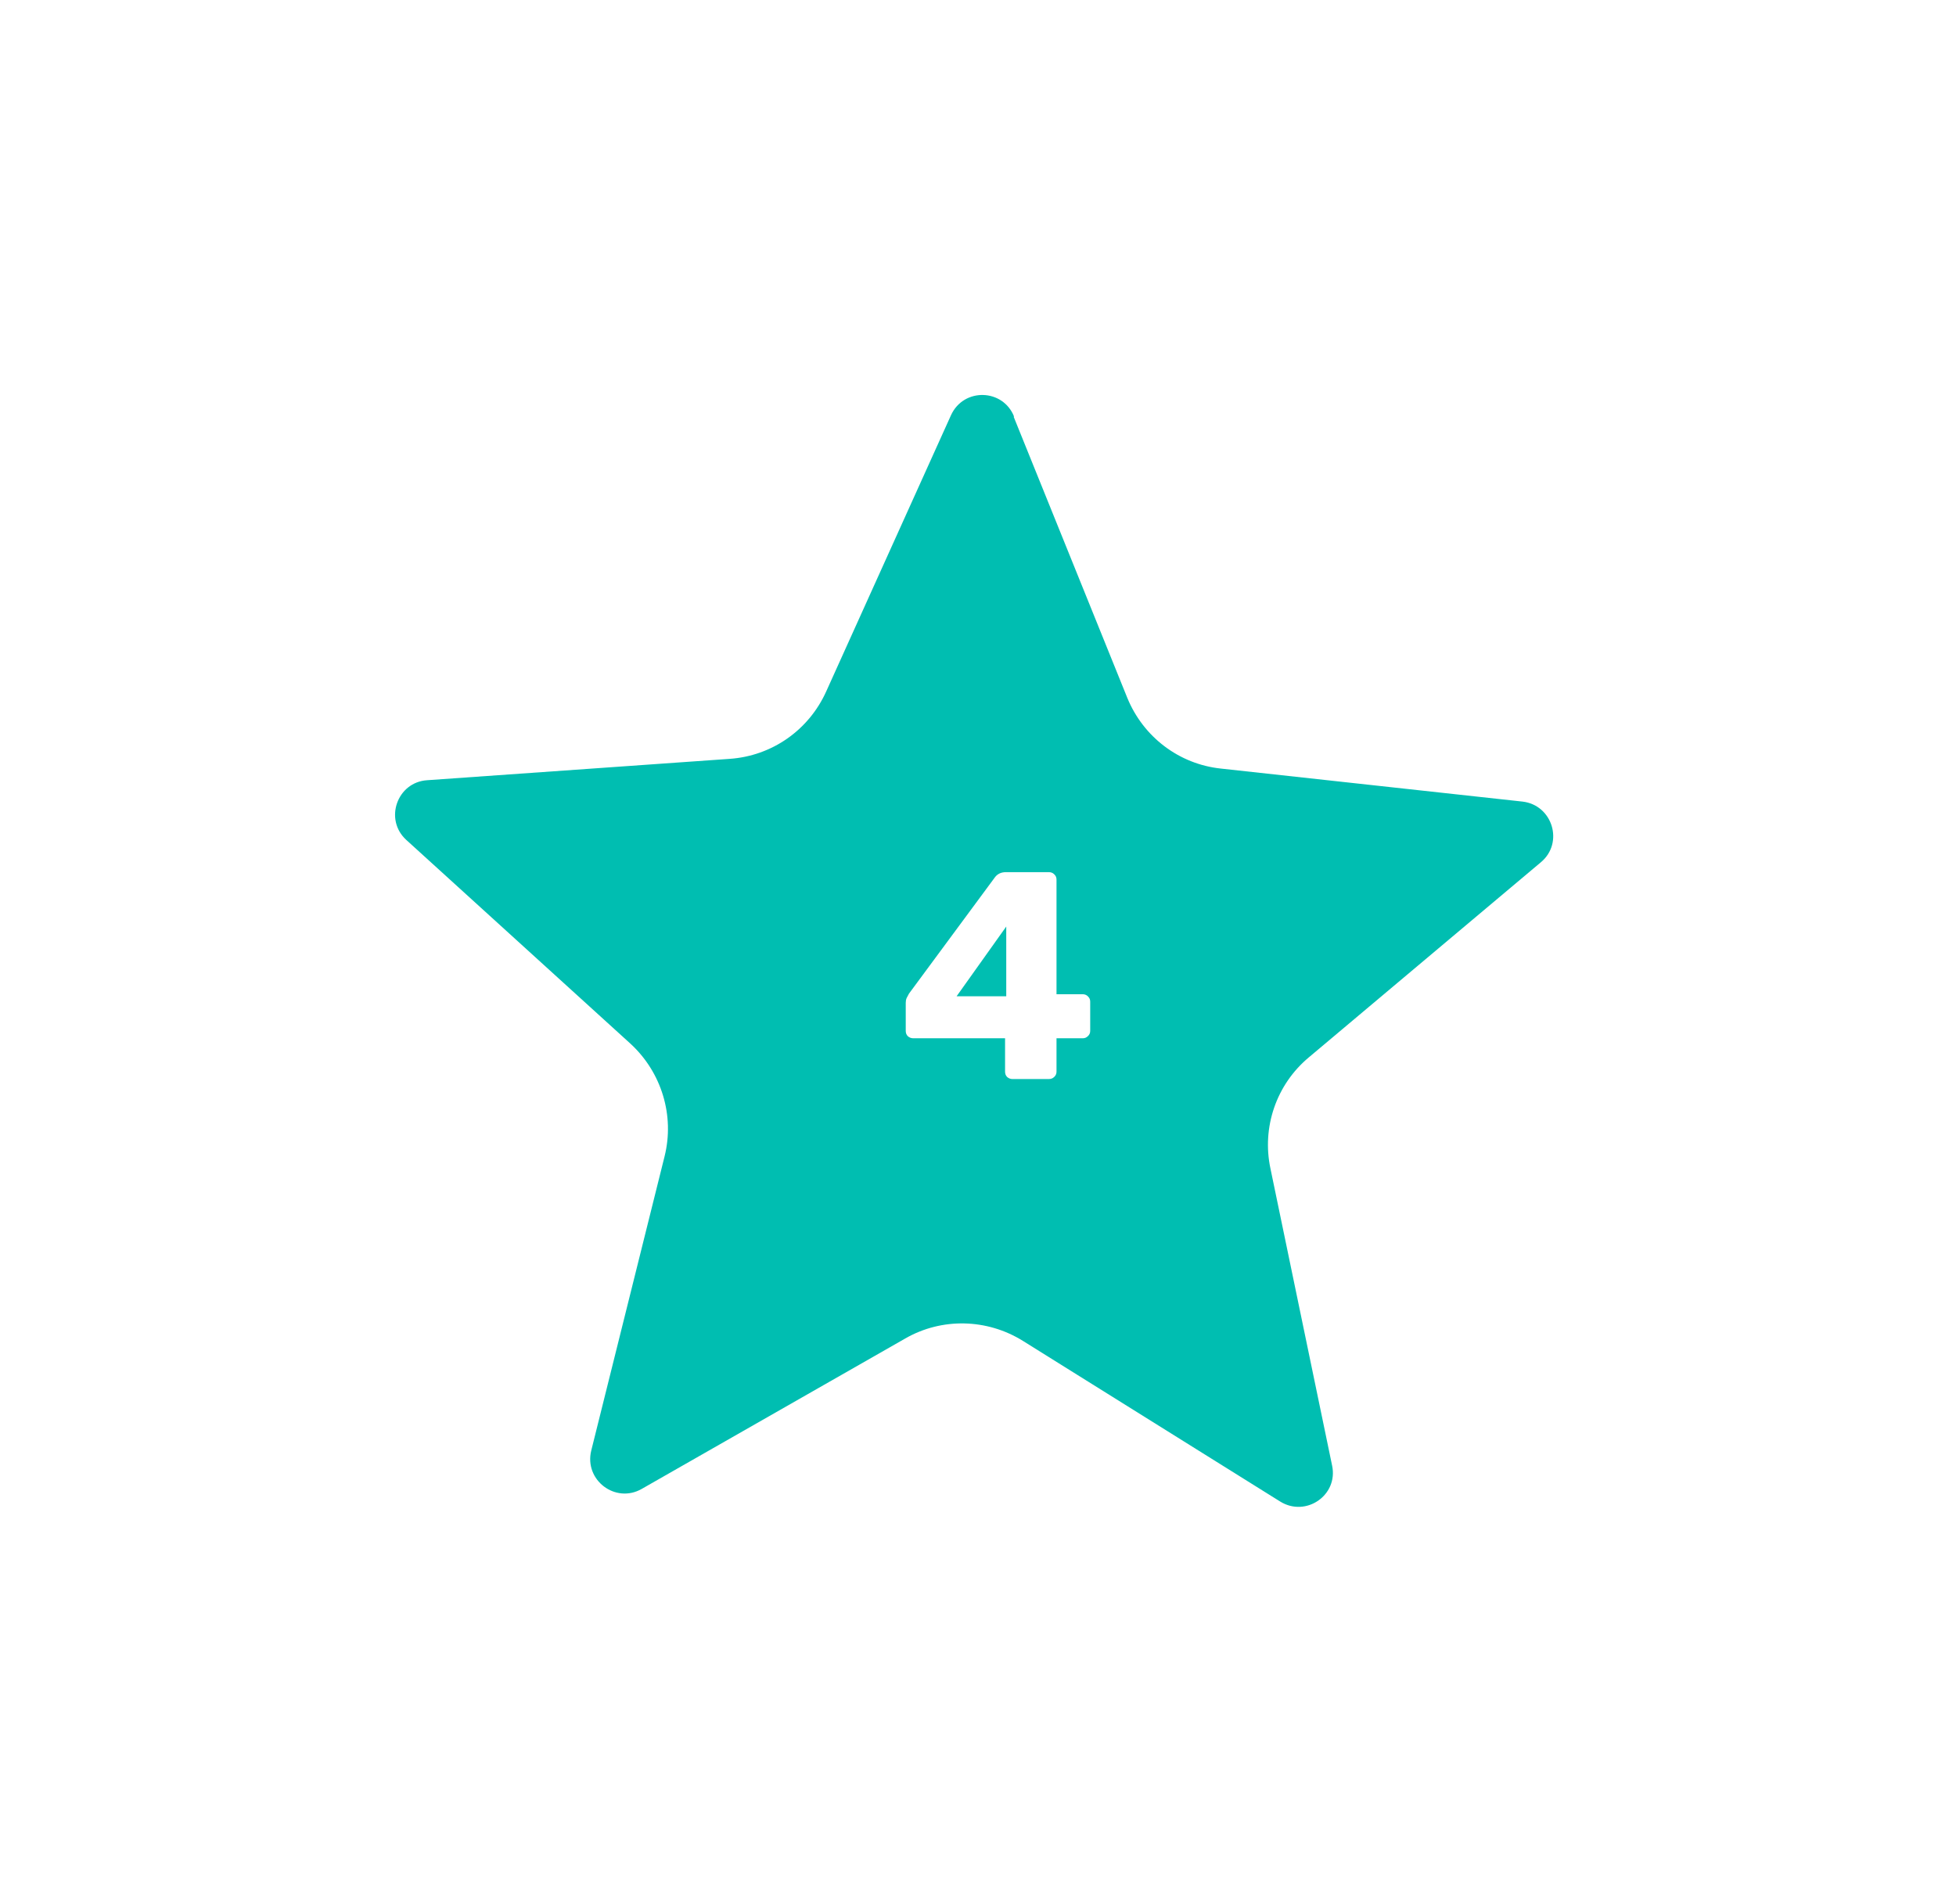 <?xml version="1.0" encoding="UTF-8"?> <svg xmlns="http://www.w3.org/2000/svg" width="152" height="148" viewBox="0 0 152 148" fill="none"><g filter="url(#filter0_d_361_496)"><path d="M78.769 32.384L87.597 54.228C88.842 57.284 91.634 59.397 94.878 59.737L118.307 62.302C120.646 62.566 121.551 65.509 119.741 67.018L101.707 82.184C99.179 84.297 98.047 87.617 98.726 90.824L103.518 113.913C104.008 116.214 101.48 117.95 99.481 116.705L79.486 104.217C76.694 102.482 73.185 102.406 70.356 104.028L49.87 115.724C47.832 116.893 45.38 115.045 45.946 112.743L51.643 89.881C52.435 86.712 51.416 83.354 49.002 81.128L31.572 65.282C29.836 63.698 30.855 60.793 33.194 60.642L56.698 58.982C59.98 58.756 62.848 56.756 64.206 53.738L73.902 32.271C74.883 30.121 77.939 30.196 78.806 32.384H78.769Z" fill="#00BEB1"></path></g><g filter="url(#filter1_dd_361_496)"><path d="M77.529 82.719C77.376 82.719 77.238 82.666 77.115 82.559C77.008 82.451 76.954 82.314 76.954 82.145V79.549H69.81C69.657 79.549 69.519 79.496 69.396 79.388C69.289 79.281 69.236 79.143 69.236 78.975V76.793C69.236 76.655 69.258 76.532 69.305 76.425C69.366 76.302 69.427 76.188 69.488 76.08L76.173 67.029C76.372 66.769 76.656 66.639 77.023 66.639H80.354C80.523 66.639 80.661 66.692 80.768 66.799C80.89 66.907 80.952 67.044 80.952 67.213V76.126H82.973C83.157 76.126 83.302 76.188 83.41 76.31C83.517 76.417 83.57 76.547 83.57 76.701V78.975C83.57 79.143 83.509 79.281 83.387 79.388C83.279 79.496 83.149 79.549 82.996 79.549H80.952V82.145C80.952 82.314 80.89 82.451 80.768 82.559C80.661 82.666 80.523 82.719 80.354 82.719H77.529ZM73.187 76.287H77.046V70.866L73.187 76.287Z" fill="white"></path></g><g filter="url(#filter2_d_361_496)"><path d="M75.7 133.717C106.955 133.717 132.293 108.38 132.293 77.125C132.293 45.869 106.955 20.532 75.7 20.532C44.445 20.532 19.107 45.869 19.107 77.125C19.107 108.38 44.445 133.717 75.7 133.717Z" stroke="white" stroke-opacity="0.5" stroke-width="2" stroke-miterlimit="10" stroke-dasharray="9 9" shape-rendering="crispEdges"></path></g><defs><filter id="filter0_d_361_496" x="0" y="-4.95911e-05" width="151.4" height="147.82" filterUnits="userSpaceOnUse" color-interpolation-filters="sRGB"><feFlood flood-opacity="0" result="BackgroundImageFix"></feFlood><feColorMatrix in="SourceAlpha" type="matrix" values="0 0 0 0 0 0 0 0 0 0 0 0 0 0 0 0 0 0 127 0" result="hardAlpha"></feColorMatrix><feOffset></feOffset><feGaussianBlur stdDeviation="15.35"></feGaussianBlur><feComposite in2="hardAlpha" operator="out"></feComposite><feColorMatrix type="matrix" values="0 0 0 0 1 0 0 0 0 1 0 0 0 0 1 0 0 0 0.22 0"></feColorMatrix><feBlend mode="plus-lighter" in2="BackgroundImageFix" result="effect1_dropShadow_361_496"></feBlend><feBlend mode="normal" in="SourceGraphic" in2="effect1_dropShadow_361_496" result="shape"></feBlend></filter><filter id="filter1_dd_361_496" x="57.749" y="55.152" width="37.308" height="39.053" filterUnits="userSpaceOnUse" color-interpolation-filters="sRGB"><feFlood flood-opacity="0" result="BackgroundImageFix"></feFlood><feColorMatrix in="SourceAlpha" type="matrix" values="0 0 0 0 0 0 0 0 0 0 0 0 0 0 0 0 0 0 127 0" result="hardAlpha"></feColorMatrix><feOffset></feOffset><feGaussianBlur stdDeviation="5.743"></feGaussianBlur><feComposite in2="hardAlpha" operator="out"></feComposite><feColorMatrix type="matrix" values="0 0 0 0 1 0 0 0 0 1 0 0 0 0 1 0 0 0 0.25 0"></feColorMatrix><feBlend mode="plus-lighter" in2="BackgroundImageFix" result="effect1_dropShadow_361_496"></feBlend><feColorMatrix in="SourceAlpha" type="matrix" values="0 0 0 0 0 0 0 0 0 0 0 0 0 0 0 0 0 0 127 0" result="hardAlpha"></feColorMatrix><feOffset dx="1.149" dy="1.149"></feOffset><feComposite in2="hardAlpha" operator="out"></feComposite><feColorMatrix type="matrix" values="0 0 0 0 0 0 0 0 0 0 0 0 0 0 0 0 0 0 0.25 0"></feColorMatrix><feBlend mode="normal" in2="effect1_dropShadow_361_496" result="effect2_dropShadow_361_496"></feBlend><feBlend mode="normal" in="SourceGraphic" in2="effect2_dropShadow_361_496" result="shape"></feBlend></filter><filter id="filter2_d_361_496" x="13.107" y="14.532" width="125.186" height="125.185" filterUnits="userSpaceOnUse" color-interpolation-filters="sRGB"><feFlood flood-opacity="0" result="BackgroundImageFix"></feFlood><feColorMatrix in="SourceAlpha" type="matrix" values="0 0 0 0 0 0 0 0 0 0 0 0 0 0 0 0 0 0 127 0" result="hardAlpha"></feColorMatrix><feOffset></feOffset><feGaussianBlur stdDeviation="2.5"></feGaussianBlur><feComposite in2="hardAlpha" operator="out"></feComposite><feColorMatrix type="matrix" values="0 0 0 0 0 0 0 0 0 0.983 0 0 0 0 1 0 0 0 1 0"></feColorMatrix><feBlend mode="screen" in2="BackgroundImageFix" result="effect1_dropShadow_361_496"></feBlend><feBlend mode="normal" in="SourceGraphic" in2="effect1_dropShadow_361_496" result="shape"></feBlend></filter></defs></svg> 